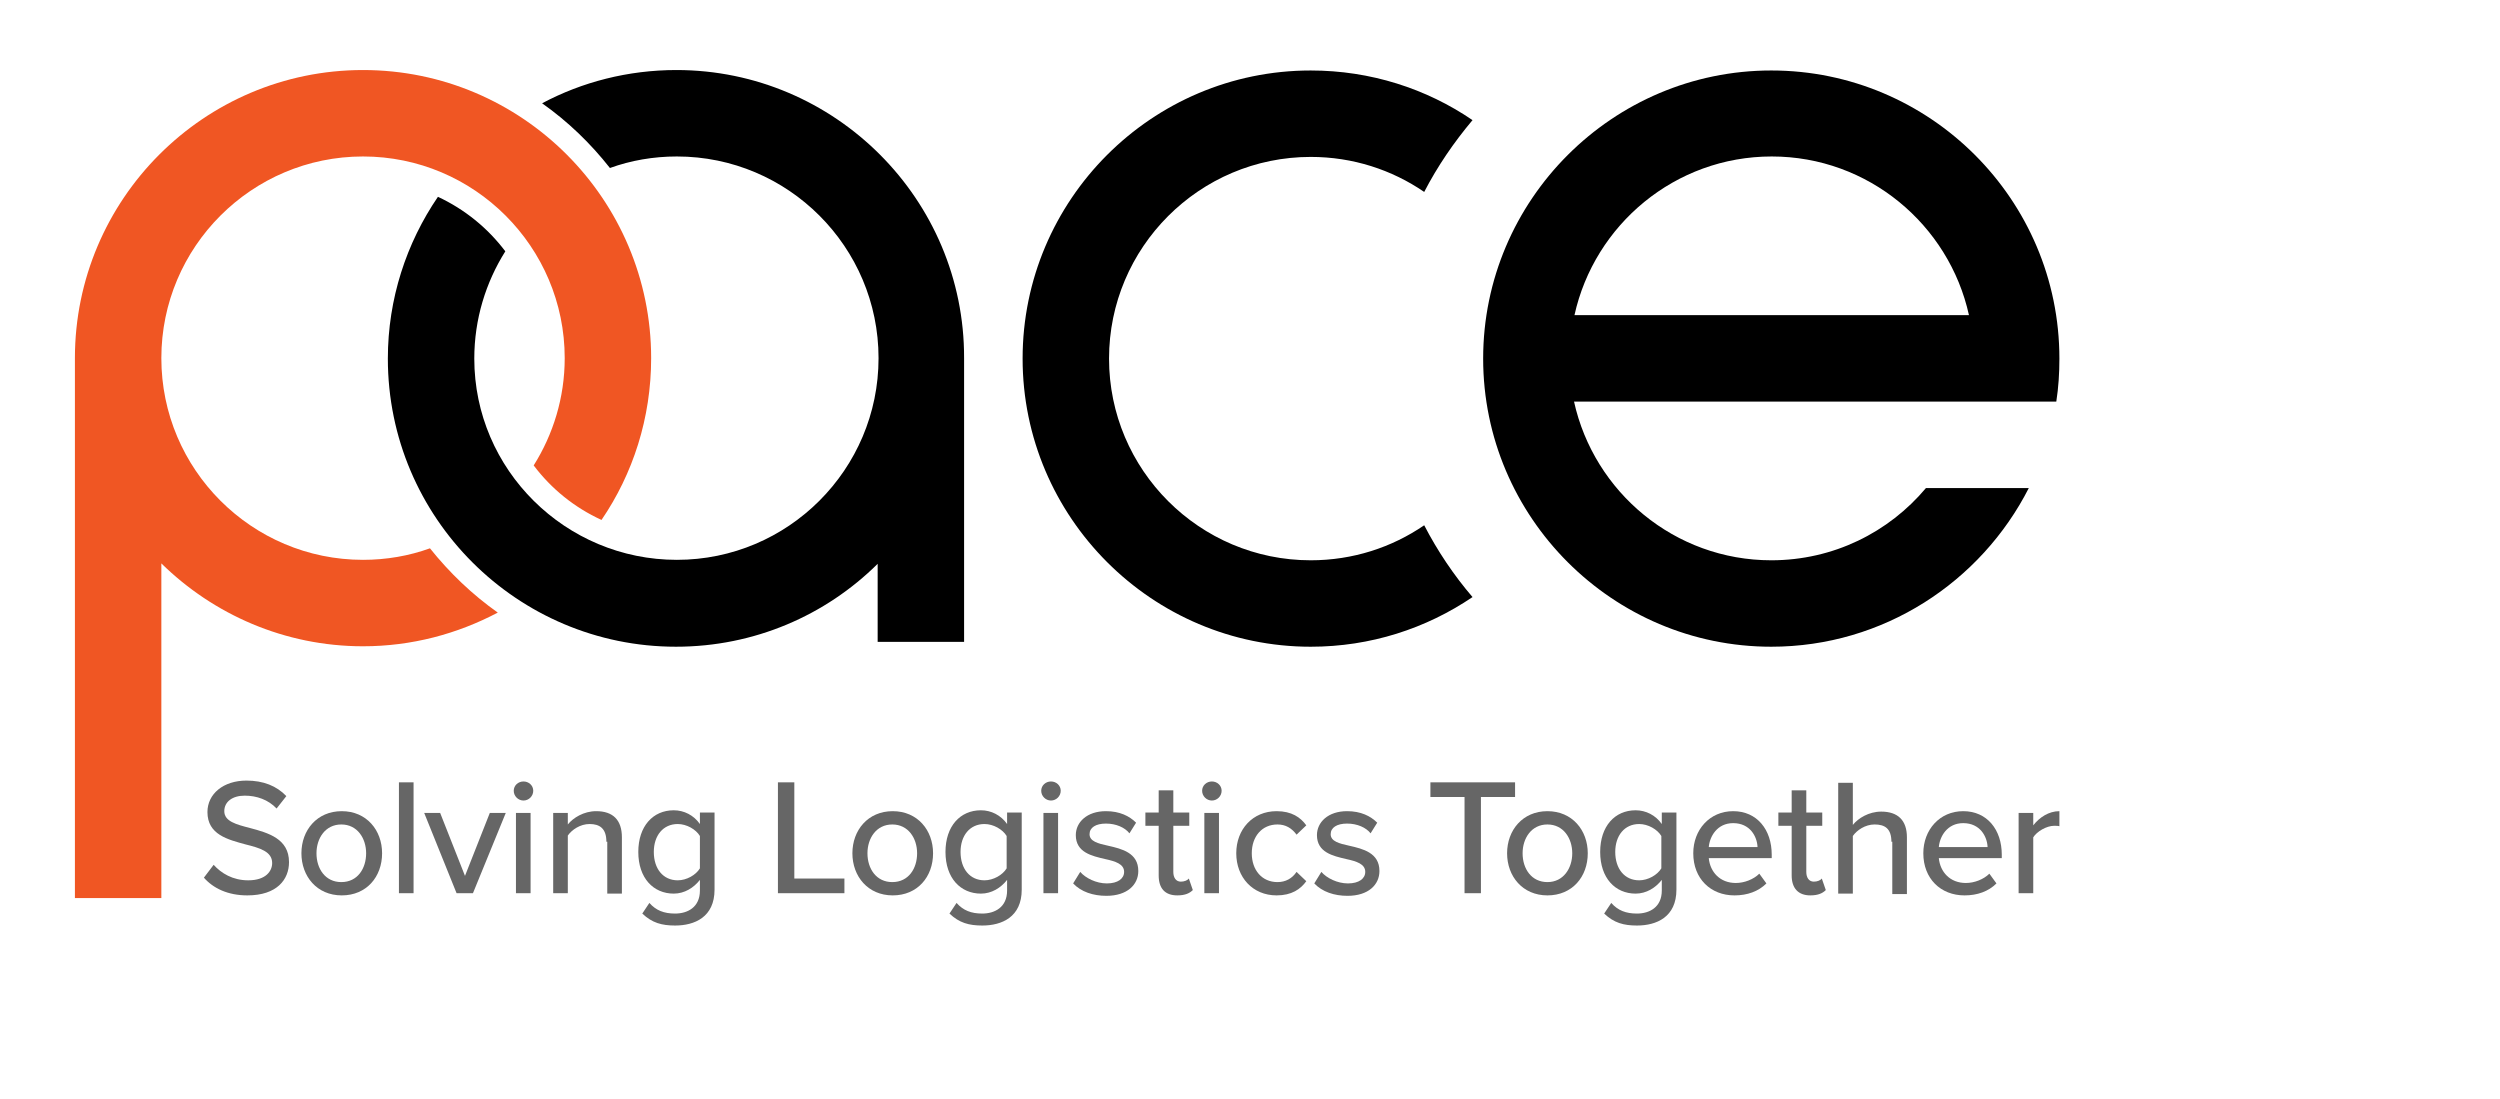 <?xml version="1.0" encoding="UTF-8"?> <svg xmlns="http://www.w3.org/2000/svg" xmlns:xlink="http://www.w3.org/1999/xlink" version="1.1" id="Layer_1" x="0px" y="0px" viewBox="0 0 564 248" style="enable-background:new 0 0 564 248;" xml:space="preserve"> <style type="text/css"> .st0{fill:#F05623;} .st1{fill:#666666;} </style> <g> <g> <path class="st0" d="M81.9,15.8c-35.9,0-65,29.2-65,65v121.8h19.5v-75.5c11.7,11.5,27.8,18.7,45.5,18.7c11,0,21.3-2.8,30.4-7.6 c-5.8-4.1-10.9-9-15.3-14.5c-4.7,1.7-9.8,2.6-15.1,2.6c-25.1,0-45.5-20.4-45.5-45.5s20.4-45.5,45.5-45.5s45.5,20.4,45.5,45.5 c0,8.9-2.6,17.2-7,24.2c4,5.3,9.2,9.5,15.3,12.3c7.1-10.4,11.2-23,11.2-36.5C146.9,45,117.8,15.8,81.9,15.8z"></path> </g> </g> <g> <g> <path d="M152.6,15.8c-10.9,0-21.3,2.7-30.3,7.5c5.8,4.1,10.9,9,15.3,14.6l0,0c4.7-1.7,9.8-2.6,15.1-2.6 c25.1,0,45.5,20.4,45.5,45.5s-20.4,45.5-45.5,45.5S107,106,107,80.9c0-8.9,2.6-17.2,7-24.2c-4-5.3-9.2-9.5-15.2-12.3 c-7.1,10.4-11.3,23-11.3,36.5c0,35.9,29.2,65,65,65c17.7,0,33.8-7.1,45.5-18.7v17.6h19.5v-64C217.6,45,188.4,15.8,152.6,15.8z"></path> </g> </g> <path d="M321.3,118.5c-7.3,5-16.1,7.9-25.6,7.9c-25.1,0-45.5-20.4-45.5-45.5s20.4-45.5,45.5-45.5c9.5,0,18.3,2.9,25.6,7.9 c3-5.8,6.7-11.2,10.9-16.2c-10.4-7.1-23-11.2-36.5-11.2c-35.9,0-65,29.2-65,65s29.2,65,65,65c13.5,0,26-4.1,36.5-11.2 C328,129.8,324.3,124.3,321.3,118.5z"></path> <path d="M454.9,90.6h9c0.5-3.2,0.7-6.4,0.7-9.7c0-35.9-29.2-65-65-65s-65,29.2-65,65s29.2,65,65,65c25.3,0,47.3-14.6,58.1-35.8 h-23.2c-8.4,10-20.9,16.3-34.9,16.3c-21.8,0-40-15.4-44.5-35.8h88.9H454.9z M355.2,71.1c4.5-20.4,22.7-35.8,44.5-35.8 s40,15.4,44.5,35.8H355.2z"></path> <g> <path class="st1" d="M48.2,195.1c1.7,1.9,4.3,3.5,7.8,3.5c4,0,5.4-2.1,5.4-3.9c0-2.6-2.8-3.4-6-4.2c-4-1.1-8.6-2.2-8.6-7.3 c0-4.1,3.6-7.1,8.8-7.1c3.8,0,6.8,1.2,9,3.5l-2.2,2.8c-1.9-2-4.5-2.9-7.2-2.9c-2.8,0-4.6,1.4-4.6,3.5c0,2.3,2.7,3,5.8,3.8 c4.1,1.1,8.8,2.4,8.8,7.7c0,3.9-2.7,7.5-9.4,7.5c-4.4,0-7.7-1.6-9.8-4L48.2,195.1z"></path> <path class="st1" d="M68,192.5c0-5.2,3.5-9.5,9.1-9.5c5.6,0,9.1,4.3,9.1,9.5c0,5.3-3.5,9.5-9.1,9.5C71.5,202,68,197.7,68,192.5z M82.6,192.5c0-3.4-2-6.5-5.6-6.5c-3.6,0-5.6,3.1-5.6,6.5c0,3.5,2,6.5,5.6,6.5C80.7,199,82.6,195.9,82.6,192.5z"></path> <path class="st1" d="M90,176.5h3.3v25H90V176.5z"></path> <path class="st1" d="M95.7,183.4h3.6l5.6,14.2l5.6-14.2h3.6l-7.4,18.1H103L95.7,183.4z"></path> <path class="st1" d="M115.9,178.4c0-1.2,1-2.1,2.2-2.1c1.2,0,2.2,0.9,2.2,2.1c0,1.2-1,2.2-2.2,2.2 C116.9,180.6,115.9,179.6,115.9,178.4z M116.4,183.4h3.3v18.1h-3.3V183.4z"></path> <path class="st1" d="M136.8,189.9c0-3-1.5-4-3.8-4c-2.1,0-4,1.3-4.9,2.6v13h-3.3v-18.1h3.3v2.6c1.2-1.5,3.6-3,6.4-3 c3.8,0,5.8,2,5.8,5.9v12.7h-3.3V189.9z"></path> <path class="st1" d="M146.5,203.7c1.5,1.7,3.3,2.4,5.8,2.4c2.8,0,5.6-1.4,5.6-5.2v-2.4c-1.4,1.8-3.5,3.1-5.9,3.1 c-4.6,0-8-3.5-8-9.4c0-5.8,3.3-9.4,8-9.4c2.3,0,4.5,1.1,5.9,3.1v-2.6h3.3v17.4c0,6.2-4.5,8.1-8.9,8.1c-3,0-5.2-0.6-7.4-2.7 L146.5,203.7z M157.9,188.6c-0.9-1.5-3-2.7-5-2.7c-3.3,0-5.4,2.6-5.4,6.3c0,3.8,2.1,6.4,5.4,6.4c2,0,4.1-1.2,5-2.7V188.6z"></path> <path class="st1" d="M175.5,176.5h3.7v21.7h11.3v3.3h-15V176.5z"></path> <path class="st1" d="M192.3,192.5c0-5.2,3.5-9.5,9.1-9.5c5.6,0,9.1,4.3,9.1,9.5c0,5.3-3.5,9.5-9.1,9.5 C195.8,202,192.3,197.7,192.3,192.5z M206.9,192.5c0-3.4-2-6.5-5.6-6.5c-3.6,0-5.6,3.1-5.6,6.5c0,3.5,2,6.5,5.6,6.5 C205,199,206.9,195.9,206.9,192.5z"></path> <path class="st1" d="M215.8,203.7c1.5,1.7,3.3,2.4,5.8,2.4c2.8,0,5.6-1.4,5.6-5.2v-2.4c-1.4,1.8-3.5,3.1-5.9,3.1 c-4.6,0-8-3.5-8-9.4c0-5.8,3.3-9.4,8-9.4c2.3,0,4.5,1.1,5.9,3.1v-2.6h3.3v17.4c0,6.2-4.5,8.1-8.9,8.1c-3,0-5.2-0.6-7.4-2.7 L215.8,203.7z M227.1,188.6c-0.9-1.5-3-2.7-5-2.7c-3.3,0-5.4,2.6-5.4,6.3c0,3.8,2.1,6.4,5.4,6.4c2,0,4.1-1.2,5-2.7V188.6z"></path> <path class="st1" d="M234.9,178.4c0-1.2,1-2.1,2.2-2.1c1.2,0,2.2,0.9,2.2,2.1c0,1.2-1,2.2-2.2,2.2 C235.9,180.6,234.9,179.6,234.9,178.4z M235.4,183.4h3.3v18.1h-3.3V183.4z"></path> <path class="st1" d="M243.7,196.7c1.2,1.4,3.6,2.6,6,2.6c2.5,0,3.9-1.1,3.9-2.6c0-1.8-2-2.4-4.3-2.9c-3-0.7-6.6-1.5-6.6-5.4 c0-2.9,2.5-5.4,6.8-5.4c3.1,0,5.3,1.1,6.8,2.6l-1.5,2.4c-1-1.3-3-2.2-5.3-2.2s-3.7,0.9-3.7,2.4c0,1.6,1.9,2.1,4.2,2.6 c3.1,0.7,6.8,1.6,6.8,5.7c0,3.1-2.5,5.6-7.2,5.6c-3,0-5.7-0.9-7.5-2.8L243.7,196.7z"></path> <path class="st1" d="M261.4,197.5v-11.2h-3v-3h3v-5h3.3v5h3.6v3h-3.6v10.4c0,1.3,0.6,2.2,1.7,2.2c0.8,0,1.5-0.3,1.8-0.7l0.9,2.6 c-0.7,0.7-1.7,1.2-3.5,1.2C262.8,202,261.4,200.4,261.4,197.5z"></path> <path class="st1" d="M271.2,178.4c0-1.2,1-2.1,2.2-2.1c1.2,0,2.2,0.9,2.2,2.1c0,1.2-1,2.2-2.2,2.2 C272.2,180.6,271.2,179.6,271.2,178.4z M271.7,183.4h3.3v18.1h-3.3V183.4z"></path> <path class="st1" d="M288,183c3.4,0,5.4,1.4,6.7,3.2l-2.2,2.1c-1.1-1.5-2.5-2.3-4.3-2.3c-3.5,0-5.8,2.7-5.8,6.5 c0,3.8,2.3,6.5,5.8,6.5c1.8,0,3.3-0.8,4.3-2.3l2.2,2.1c-1.3,1.8-3.3,3.2-6.7,3.2c-5.4,0-9.1-4.1-9.1-9.5S282.6,183,288,183z"></path> <path class="st1" d="M298.1,196.7c1.2,1.4,3.6,2.6,6,2.6c2.5,0,3.9-1.1,3.9-2.6c0-1.8-2-2.4-4.3-2.9c-3-0.7-6.6-1.5-6.6-5.4 c0-2.9,2.5-5.4,6.8-5.4c3.1,0,5.3,1.1,6.8,2.6l-1.5,2.4c-1-1.3-3-2.2-5.3-2.2c-2.3,0-3.7,0.9-3.7,2.4c0,1.6,1.9,2.1,4.2,2.6 c3.1,0.7,6.8,1.6,6.8,5.7c0,3.1-2.5,5.6-7.2,5.6c-3,0-5.7-0.9-7.5-2.8L298.1,196.7z"></path> <path class="st1" d="M330.4,179.8h-7.7v-3.3h19.1v3.3h-7.7v21.7h-3.7V179.8z"></path> <path class="st1" d="M340,192.5c0-5.2,3.5-9.5,9.1-9.5c5.6,0,9.1,4.3,9.1,9.5c0,5.3-3.5,9.5-9.1,9.5C343.5,202,340,197.7,340,192.5 z M354.7,192.5c0-3.4-2-6.5-5.6-6.5c-3.6,0-5.6,3.1-5.6,6.5c0,3.5,2,6.5,5.6,6.5C352.7,199,354.7,195.9,354.7,192.5z"></path> <path class="st1" d="M363.5,203.7c1.5,1.7,3.3,2.4,5.8,2.4c2.8,0,5.6-1.4,5.6-5.2v-2.4c-1.4,1.8-3.5,3.1-5.9,3.1 c-4.6,0-8-3.5-8-9.4c0-5.8,3.3-9.4,8-9.4c2.3,0,4.5,1.1,5.9,3.1v-2.6h3.3v17.4c0,6.2-4.5,8.1-8.9,8.1c-3,0-5.2-0.6-7.4-2.7 L363.5,203.7z M374.8,188.6c-0.9-1.5-3-2.7-5-2.7c-3.3,0-5.4,2.6-5.4,6.3c0,3.8,2.1,6.4,5.4,6.4c2,0,4.1-1.2,5-2.7V188.6z"></path> <path class="st1" d="M391,183c5.4,0,8.7,4.2,8.7,9.8v0.8h-14.2c0.3,3.1,2.5,5.6,6.1,5.6c1.9,0,4-0.8,5.3-2.1l1.6,2.2 c-1.8,1.8-4.3,2.7-7.2,2.7c-5.4,0-9.3-3.8-9.3-9.5C382,187.2,385.7,183,391,183z M385.5,191.1h11c-0.1-2.4-1.7-5.4-5.5-5.4 C387.4,185.7,385.7,188.7,385.5,191.1z"></path> <path class="st1" d="M404.2,197.5v-11.2h-3v-3h3v-5h3.3v5h3.6v3h-3.6v10.4c0,1.3,0.6,2.2,1.7,2.2c0.8,0,1.5-0.3,1.8-0.7l0.9,2.6 c-0.7,0.7-1.7,1.2-3.5,1.2C405.7,202,404.2,200.4,404.2,197.5z"></path> <path class="st1" d="M426.7,189.9c0-3-1.5-3.9-3.8-3.9c-2.1,0-4,1.3-4.9,2.6v13h-3.3v-25h3.3v9.5c1.2-1.5,3.6-3,6.4-3 c3.8,0,5.8,2,5.8,5.8v12.8h-3.3V189.9z"></path> <path class="st1" d="M442.9,183c5.4,0,8.7,4.2,8.7,9.8v0.8h-14.2c0.3,3.1,2.5,5.6,6.1,5.6c1.9,0,4-0.8,5.3-2.1l1.6,2.2 c-1.8,1.8-4.3,2.7-7.2,2.7c-5.4,0-9.3-3.8-9.3-9.5C433.9,187.2,437.6,183,442.9,183z M437.4,191.1h11c-0.1-2.4-1.7-5.4-5.5-5.4 C439.3,185.7,437.6,188.7,437.4,191.1z"></path> <path class="st1" d="M455.4,183.4h3.3v2.8c1.4-1.8,3.5-3.2,5.9-3.2v3.4c-0.3-0.1-0.7-0.1-1.2-0.1c-1.7,0-3.9,1.3-4.7,2.6v12.6h-3.3 V183.4z"></path> </g> </svg> 